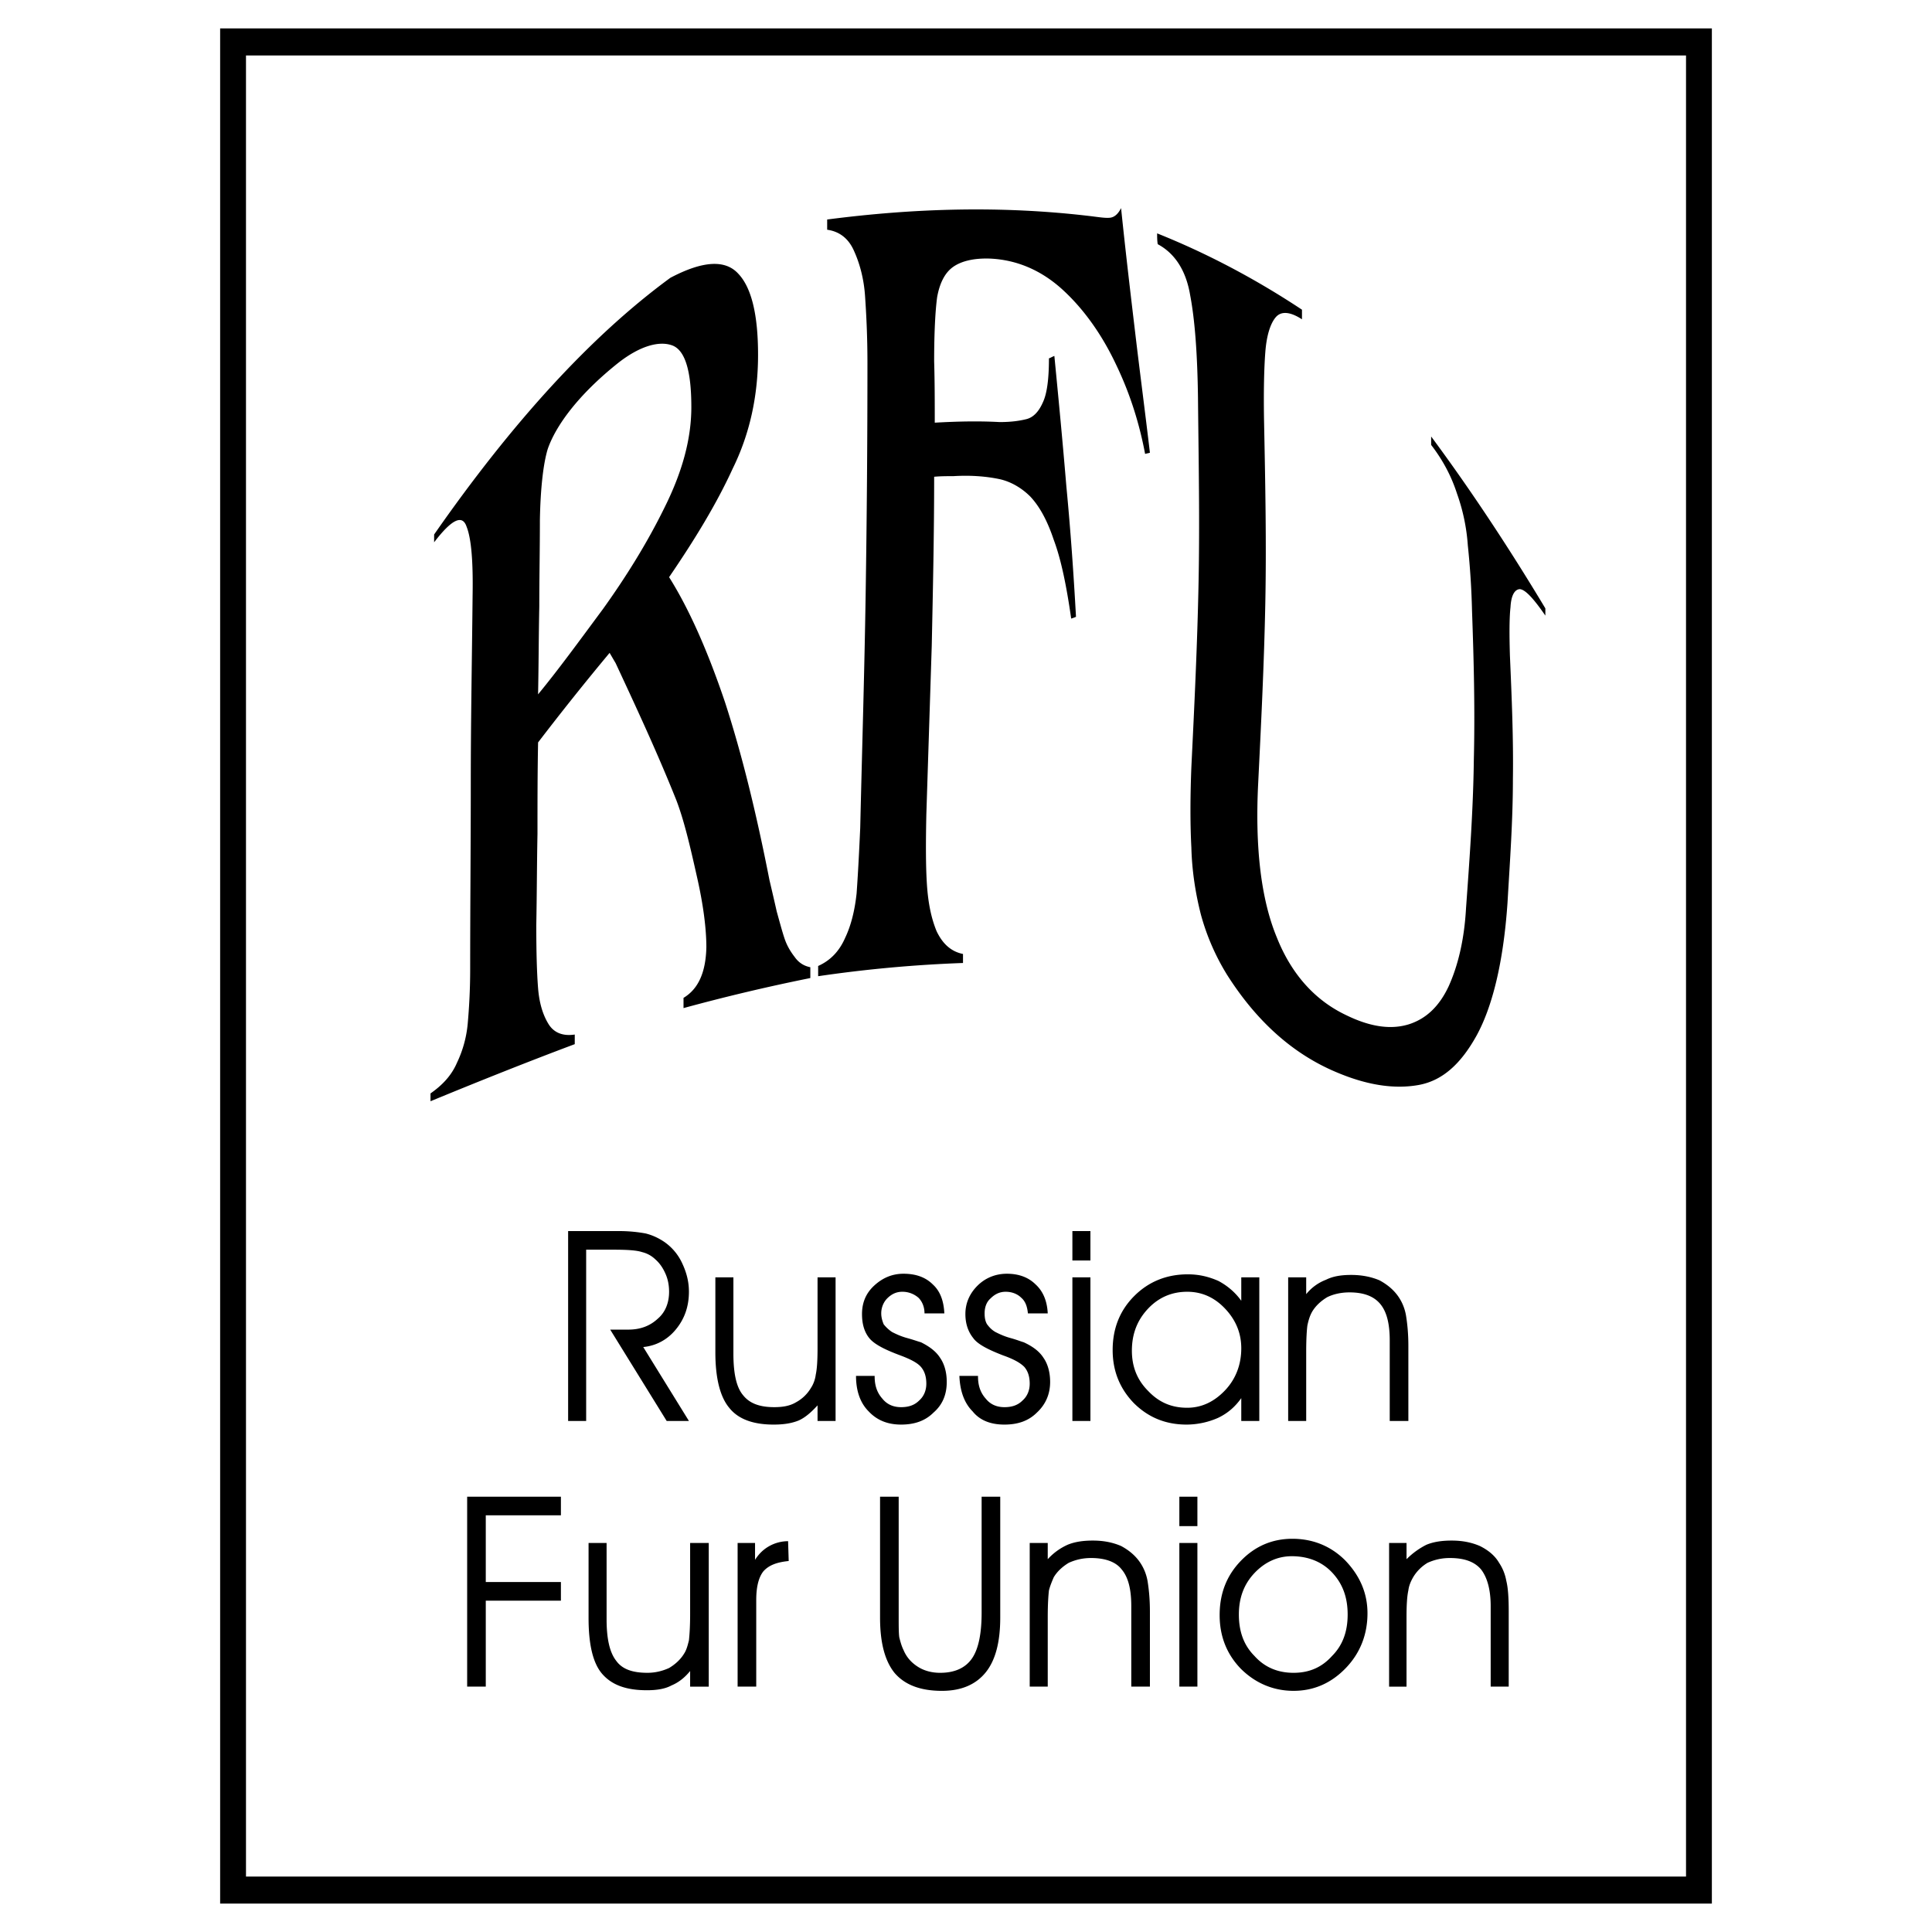 <svg xmlns="http://www.w3.org/2000/svg" width="2500" height="2500" viewBox="0 0 192.756 192.756"><g fill-rule="evenodd" clip-rule="evenodd"><path fill="#fff" d="M0 0h192.756v192.756H0V0z"/><path d="M66.876 27.72c3.178-1.679 5.457-1.859 6.776-.419 1.319 1.379 1.979 4.077 1.979 8.095 0 4.137-.839 7.916-2.519 11.333-1.619 3.538-3.777 7.076-6.356 10.853 2.039 3.238 3.898 7.496 5.577 12.473 1.678 5.157 3.118 11.033 4.437 17.75.24 1.02.479 2.038.72 3.118.3 1.08.539 1.979.779 2.699s.6 1.319 1.019 1.859c.42.599.96.9 1.559 1.019v1.08a191.188 191.188 0 0 0-12.652 2.998v-1.02c1.5-.9 2.219-2.578 2.279-5.037 0-1.858-.3-4.258-.959-7.136-.659-2.938-1.259-5.517-2.039-7.555-1.919-4.797-4.018-9.294-6.056-13.672-.18-.3-.42-.72-.6-1.02a273.756 273.756 0 0 0-7.135 8.935c-.06 2.998-.06 6.056-.06 9.114-.06 2.999-.06 6.057-.12 9.115 0 2.699.06 4.797.18 6.297.12 1.498.479 2.639 1.02 3.537.54.898 1.438 1.26 2.638 1.08v.959c-4.797 1.799-9.594 3.717-14.392 5.695v-.779c1.2-.838 2.099-1.799 2.639-3.057.6-1.26.959-2.578 1.079-3.959.12-1.379.24-3.178.24-5.396 0-6.235.061-12.412.061-18.648 0-6.177.12-12.413.18-18.589.06-3.358-.12-5.697-.6-6.896-.42-1.259-1.499-.719-3.238 1.559v-.779c7.854-11.275 15.709-19.85 23.564-25.606zM53.684 69.275c1.979-2.399 4.078-5.277 6.476-8.515 2.279-3.179 4.377-6.536 6.116-10.074 1.799-3.598 2.699-6.896 2.699-10.074 0-3.718-.66-5.756-1.979-6.176-1.259-.42-3.118.06-5.276 1.739-4.078 3.237-6.296 6.356-7.076 8.634-.419 1.38-.719 3.778-.779 7.076 0 2.938-.06 5.816-.06 8.635-.061 2.938-.061 5.817-.121 8.755zm61.043-24.106c-.18.06-.299.06-.479.12-.541-2.878-1.439-5.877-2.879-8.875-1.379-2.938-3.178-5.517-5.336-7.496-2.16-1.979-4.619-2.998-7.256-3.118-1.74-.061-2.999.299-3.778.899-.78.6-1.259 1.619-1.499 2.938-.18 1.319-.3 3.478-.3 6.416.061 2.039.061 4.078.061 6.117 2.158-.12 4.257-.18 6.476-.06 1.139 0 1.979-.12 2.697-.3.66-.18 1.199-.719 1.619-1.679.42-.899.6-2.398.6-4.377.18-.06.361-.18.541-.24.42 4.317.84 8.695 1.197 13.012.42 4.377.721 8.695.961 13.012-.119.06-.301.12-.48.18-.48-3.358-1.02-5.936-1.738-7.855-.66-1.979-1.439-3.358-2.338-4.318-.9-.899-1.979-1.499-3.059-1.739-1.139-.24-2.699-.419-4.617-.3-.66 0-1.26 0-1.919.06 0 5.637-.12 11.213-.24 16.85l-.54 16.85c-.06 2.878-.06 5.217.061 7.015.12 1.799.419 3.298.959 4.618.6 1.259 1.439 2.039 2.638 2.279v.899a132 132 0 0 0-14.452 1.32v-1.02c1.2-.541 2.099-1.44 2.699-2.819.599-1.259.959-2.758 1.139-4.437.12-1.679.24-3.838.36-6.537.18-7.735.42-15.471.54-23.206.12-7.675.18-15.351.18-23.146 0-2.759-.12-4.978-.24-6.716s-.54-3.238-1.079-4.437c-.54-1.259-1.439-1.979-2.699-2.159V21.9c8.755-1.139 17.39-1.379 26.085-.36 1.02.12 1.678.24 2.158.18.42-.06.779-.36 1.08-.959.42 4.077.898 8.155 1.377 12.173.48 4.08 1.021 8.158 1.5 12.235zm4.796-5.516c-.059-4.257-.299-7.675-.779-10.194-.42-2.518-1.559-4.197-3.238-5.097-.059-.36-.059-.72-.059-1.079 4.797 1.918 9.652 4.437 14.451 7.615v.96c-1.199-.78-2.1-.84-2.639-.181-.541.66-.9 1.859-1.02 3.478-.121 1.559-.18 3.958-.121 7.016.121 6.056.24 12.112.121 18.049-.121 6.056-.42 12.053-.719 18.109-.301 6.296.299 11.393 1.857 15.171 1.498 3.777 3.898 6.355 6.957 7.794 2.457 1.199 4.496 1.439 6.234.898 1.68-.539 3-1.738 3.959-3.777.898-1.979 1.559-4.556 1.738-7.794.359-4.977.719-9.894.779-14.811.121-4.977 0-9.894-.18-14.872a80.248 80.248 0 0 0-.42-6.536 19.207 19.207 0 0 0-1.08-5.157c-.539-1.679-1.377-3.298-2.578-4.856v-.84c3.779 5.097 7.617 10.854 11.395 17.149v.72c-1.199-1.739-2.039-2.639-2.578-2.639-.541.061-.84.72-.9 1.799-.119 1.08-.119 2.699-.059 4.797.178 4.139.359 8.275.299 12.353 0 4.138-.299 8.216-.539 12.353-.42 6.117-1.561 10.434-3.059 13.191-1.619 2.939-3.479 4.559-5.816 4.979-2.34.418-5.037.059-8.156-1.26-4.316-1.799-7.975-5.037-10.973-9.773a22.857 22.857 0 0 1-2.578-5.937c-.539-2.1-.9-4.377-.959-6.716-.121-2.278-.121-4.977 0-8.035.299-6.117.6-12.293.719-18.47.121-6.055.002-12.231-.059-18.407zM58.481 124.682v17.09h-1.799v-18.949h5.037c1.14 0 2.039.119 2.698.24.72.18 1.319.479 1.858.84a5.277 5.277 0 0 1 1.799 2.158c.419.898.66 1.799.66 2.818 0 1.439-.42 2.697-1.319 3.777-.839 1.02-1.979 1.619-3.238 1.738l4.558 7.377h-2.219l-5.636-9.115h1.798c1.199 0 2.159-.359 2.938-1.08.779-.658 1.139-1.619 1.139-2.697 0-.66-.12-1.26-.36-1.799-.239-.539-.54-1.02-1.019-1.439a2.86 2.86 0 0 0-1.319-.719c-.54-.182-1.5-.24-2.818-.24h-2.758zm12.892 2.757h1.799v7.615c0 1.979.3 3.357.959 4.137.66.84 1.679 1.201 3.118 1.201.84 0 1.56-.121 2.159-.48a3.858 3.858 0 0 0 1.5-1.439c.24-.359.419-.84.479-1.318.12-.541.18-1.381.18-2.639v-7.076h1.799v14.332h-1.799v-1.559c-.6.658-1.2 1.197-1.859 1.498-.72.301-1.56.42-2.519.42-2.039 0-3.538-.539-4.438-1.68-.899-1.078-1.379-2.938-1.379-5.516v-7.496h.001zm14.032 9.834h1.859v.061c0 .898.24 1.619.779 2.219.48.6 1.14.84 1.859.84.72 0 1.319-.18 1.799-.66.479-.42.719-1.02.719-1.68 0-.719-.18-1.26-.54-1.68-.36-.418-1.08-.779-2.039-1.139-1.619-.6-2.639-1.139-3.119-1.738-.479-.6-.719-1.379-.719-2.398 0-1.08.359-2.039 1.199-2.818.839-.779 1.799-1.199 2.938-1.199 1.259 0 2.219.359 2.938 1.078.72.66 1.08 1.619 1.14 2.879h-1.979c0-.66-.24-1.199-.6-1.559a2.438 2.438 0 0 0-1.619-.6c-.6 0-1.079.24-1.499.658-.36.361-.6.9-.6 1.5 0 .42.12.779.24 1.08.18.238.48.539.839.779.36.18.84.42 1.499.6.66.18 1.139.359 1.379.42.839.418 1.5.898 1.919 1.559.419.6.66 1.439.66 2.398 0 1.26-.42 2.279-1.319 3.059-.84.84-1.919 1.199-3.238 1.199s-2.398-.42-3.237-1.32c-.839-.838-1.258-2.04-1.258-3.538zm10.313 0h1.858v.061c0 .898.24 1.619.781 2.219.479.6 1.139.84 1.857.84.721 0 1.32-.18 1.799-.66.48-.42.721-1.02.721-1.68 0-.719-.18-1.26-.541-1.68-.418-.418-1.078-.779-2.098-1.139-1.559-.6-2.578-1.139-2.998-1.738-.48-.6-.78-1.379-.78-2.398 0-1.08.419-2.039 1.2-2.818.779-.779 1.799-1.199 2.938-1.199 1.199 0 2.158.359 2.879 1.078.719.66 1.139 1.619 1.199 2.879h-1.979c-.061-.66-.24-1.199-.66-1.559-.359-.359-.898-.6-1.559-.6-.6 0-1.08.24-1.5.658-.42.361-.6.9-.6 1.5 0 .42.061.779.24 1.08.18.238.42.539.84.779.359.18.84.42 1.5.6.658.18 1.078.359 1.318.42.9.418 1.559.898 1.979 1.559.42.6.66 1.439.66 2.398 0 1.26-.48 2.279-1.32 3.059-.84.84-1.918 1.199-3.238 1.199-1.379 0-2.457-.42-3.178-1.32-.838-.838-1.257-2.04-1.318-3.538zm13.073-11.513h-1.799v-2.938h1.799v2.938zm-1.799 16.011v-14.332h1.799v14.332h-1.799zm16.85-7.255c0-1.5-.539-2.818-1.619-3.957-1.08-1.141-2.34-1.68-3.777-1.68-1.5 0-2.82.539-3.898 1.68-1.08 1.139-1.619 2.518-1.619 4.197 0 1.617.539 2.938 1.619 4.016 1.078 1.141 2.338 1.68 3.898 1.68 1.438 0 2.697-.6 3.777-1.738s1.619-2.579 1.619-4.198zm0 4.976c-.6.84-1.32 1.498-2.338 1.979a7.86 7.86 0 0 1-3.119.66c-2.1 0-3.838-.721-5.277-2.158-1.379-1.439-2.098-3.18-2.098-5.277 0-2.158.719-3.957 2.158-5.396s3.238-2.16 5.336-2.16c1.141 0 2.1.24 3.059.66.9.48 1.68 1.141 2.279 1.979v-2.338h1.799v14.332h-1.799v-2.281zm4.678-12.053h1.799v1.68a4.662 4.662 0 0 1 1.979-1.439c.719-.361 1.559-.48 2.518-.48 1.02 0 1.979.18 2.818.539.779.42 1.439.961 1.92 1.68.359.539.6 1.141.719 1.799.119.721.24 1.74.24 3.059v7.496h-1.859v-8.035c0-1.68-.301-2.879-.959-3.658-.66-.779-1.68-1.139-3.059-1.139-.84 0-1.619.18-2.219.479-.6.359-1.139.84-1.498 1.439-.24.42-.361.84-.48 1.379-.061.48-.119 1.32-.119 2.578v6.957h-1.799v-14.334h-.001zM46.608 168.275v-18.949h9.354v1.859h-7.496v6.656h7.496v1.857h-7.496v8.576h-1.858v.001zm12.113-14.332h1.799v7.615c0 1.918.299 3.299.959 4.139.6.838 1.619 1.199 3.118 1.199.78 0 1.499-.18 2.159-.48.6-.359 1.14-.84 1.5-1.439.239-.359.359-.84.479-1.318.06-.539.12-1.379.12-2.639v-7.076h1.858v14.332h-1.858v-1.559c-.54.658-1.14 1.139-1.859 1.438-.659.359-1.499.48-2.458.48-2.099 0-3.538-.541-4.498-1.68-.899-1.078-1.318-2.938-1.318-5.516v-7.496h-.001zm16.73 14.332h-1.859v-14.332h1.739v1.68c.42-.66.899-1.08 1.439-1.379a3.881 3.881 0 0 1 1.858-.48l.061 1.979c-1.199.121-1.979.42-2.519 1.02-.48.6-.72 1.559-.72 2.879v8.633h.001zm12.352-18.949h1.859v11.992c0 .9 0 1.619.06 2.039.12.48.24.9.42 1.26.3.719.779 1.26 1.439 1.68s1.439.6 2.219.6c1.439 0 2.518-.48 3.178-1.439.659-.959.959-2.52.959-4.559v-11.572h1.857v12.053c0 2.459-.479 4.258-1.438 5.457-.961 1.199-2.399 1.859-4.378 1.859-2.158 0-3.717-.602-4.736-1.799-.959-1.199-1.439-3-1.439-5.518v-12.053zm14.931 4.617h1.799v1.619a5.99 5.99 0 0 1 1.979-1.439c.721-.299 1.559-.42 2.518-.42 1.08 0 1.98.182 2.82.541.779.418 1.438.959 1.918 1.678.359.539.6 1.139.721 1.799.119.721.238 1.74.238 3.059v7.496h-1.859v-8.035c0-1.68-.299-2.879-.959-3.658-.6-.779-1.678-1.139-3.059-1.139-.838 0-1.559.18-2.219.479-.598.359-1.139.84-1.498 1.439-.18.42-.359.84-.48 1.318-.061.541-.119 1.381-.119 2.639v6.957h-1.799v-14.333h-.001zm16.731-1.679h-1.801v-2.938h1.801v2.938zm-1.801 16.011v-14.332h1.801v14.332h-1.801zm5.938-7.195c0 1.678.48 3.057 1.559 4.137 1.02 1.139 2.34 1.68 3.898 1.68s2.818-.541 3.838-1.68c1.078-1.08 1.559-2.459 1.559-4.137 0-1.68-.48-3.059-1.559-4.199-1.02-1.078-2.398-1.617-4.02-1.617-1.438 0-2.697.6-3.717 1.678-1.078 1.138-1.558 2.519-1.558 4.138zm-1.918.059c0-2.1.658-3.896 2.098-5.396 1.439-1.498 3.178-2.219 5.156-2.219 2.039 0 3.84.721 5.277 2.16 1.439 1.498 2.219 3.236 2.219 5.275 0 2.1-.719 3.959-2.158 5.457s-3.178 2.279-5.217 2.279-3.838-.781-5.277-2.219c-1.44-1.499-2.098-3.298-2.098-5.337zm16.908-7.196h1.738v1.619a7.637 7.637 0 0 1 1.98-1.439c.719-.299 1.559-.42 2.518-.42 1.08 0 1.979.182 2.818.541.84.418 1.5.959 1.918 1.678.361.539.602 1.139.721 1.799.18.721.24 1.74.24 3.059v7.496h-1.799v-8.035c0-1.68-.359-2.879-.959-3.658-.66-.779-1.68-1.139-3.119-1.139-.838 0-1.559.18-2.219.479a4.14 4.14 0 0 0-1.439 1.439c-.24.42-.42.84-.479 1.318-.121.541-.182 1.381-.182 2.639v6.957h-1.738v-14.333h.001z"/><path d="M21.963 2.834h148.83v187.087H21.963V2.834zm2.579 2.7v181.691h143.673V5.534H24.542z"/></g></svg>